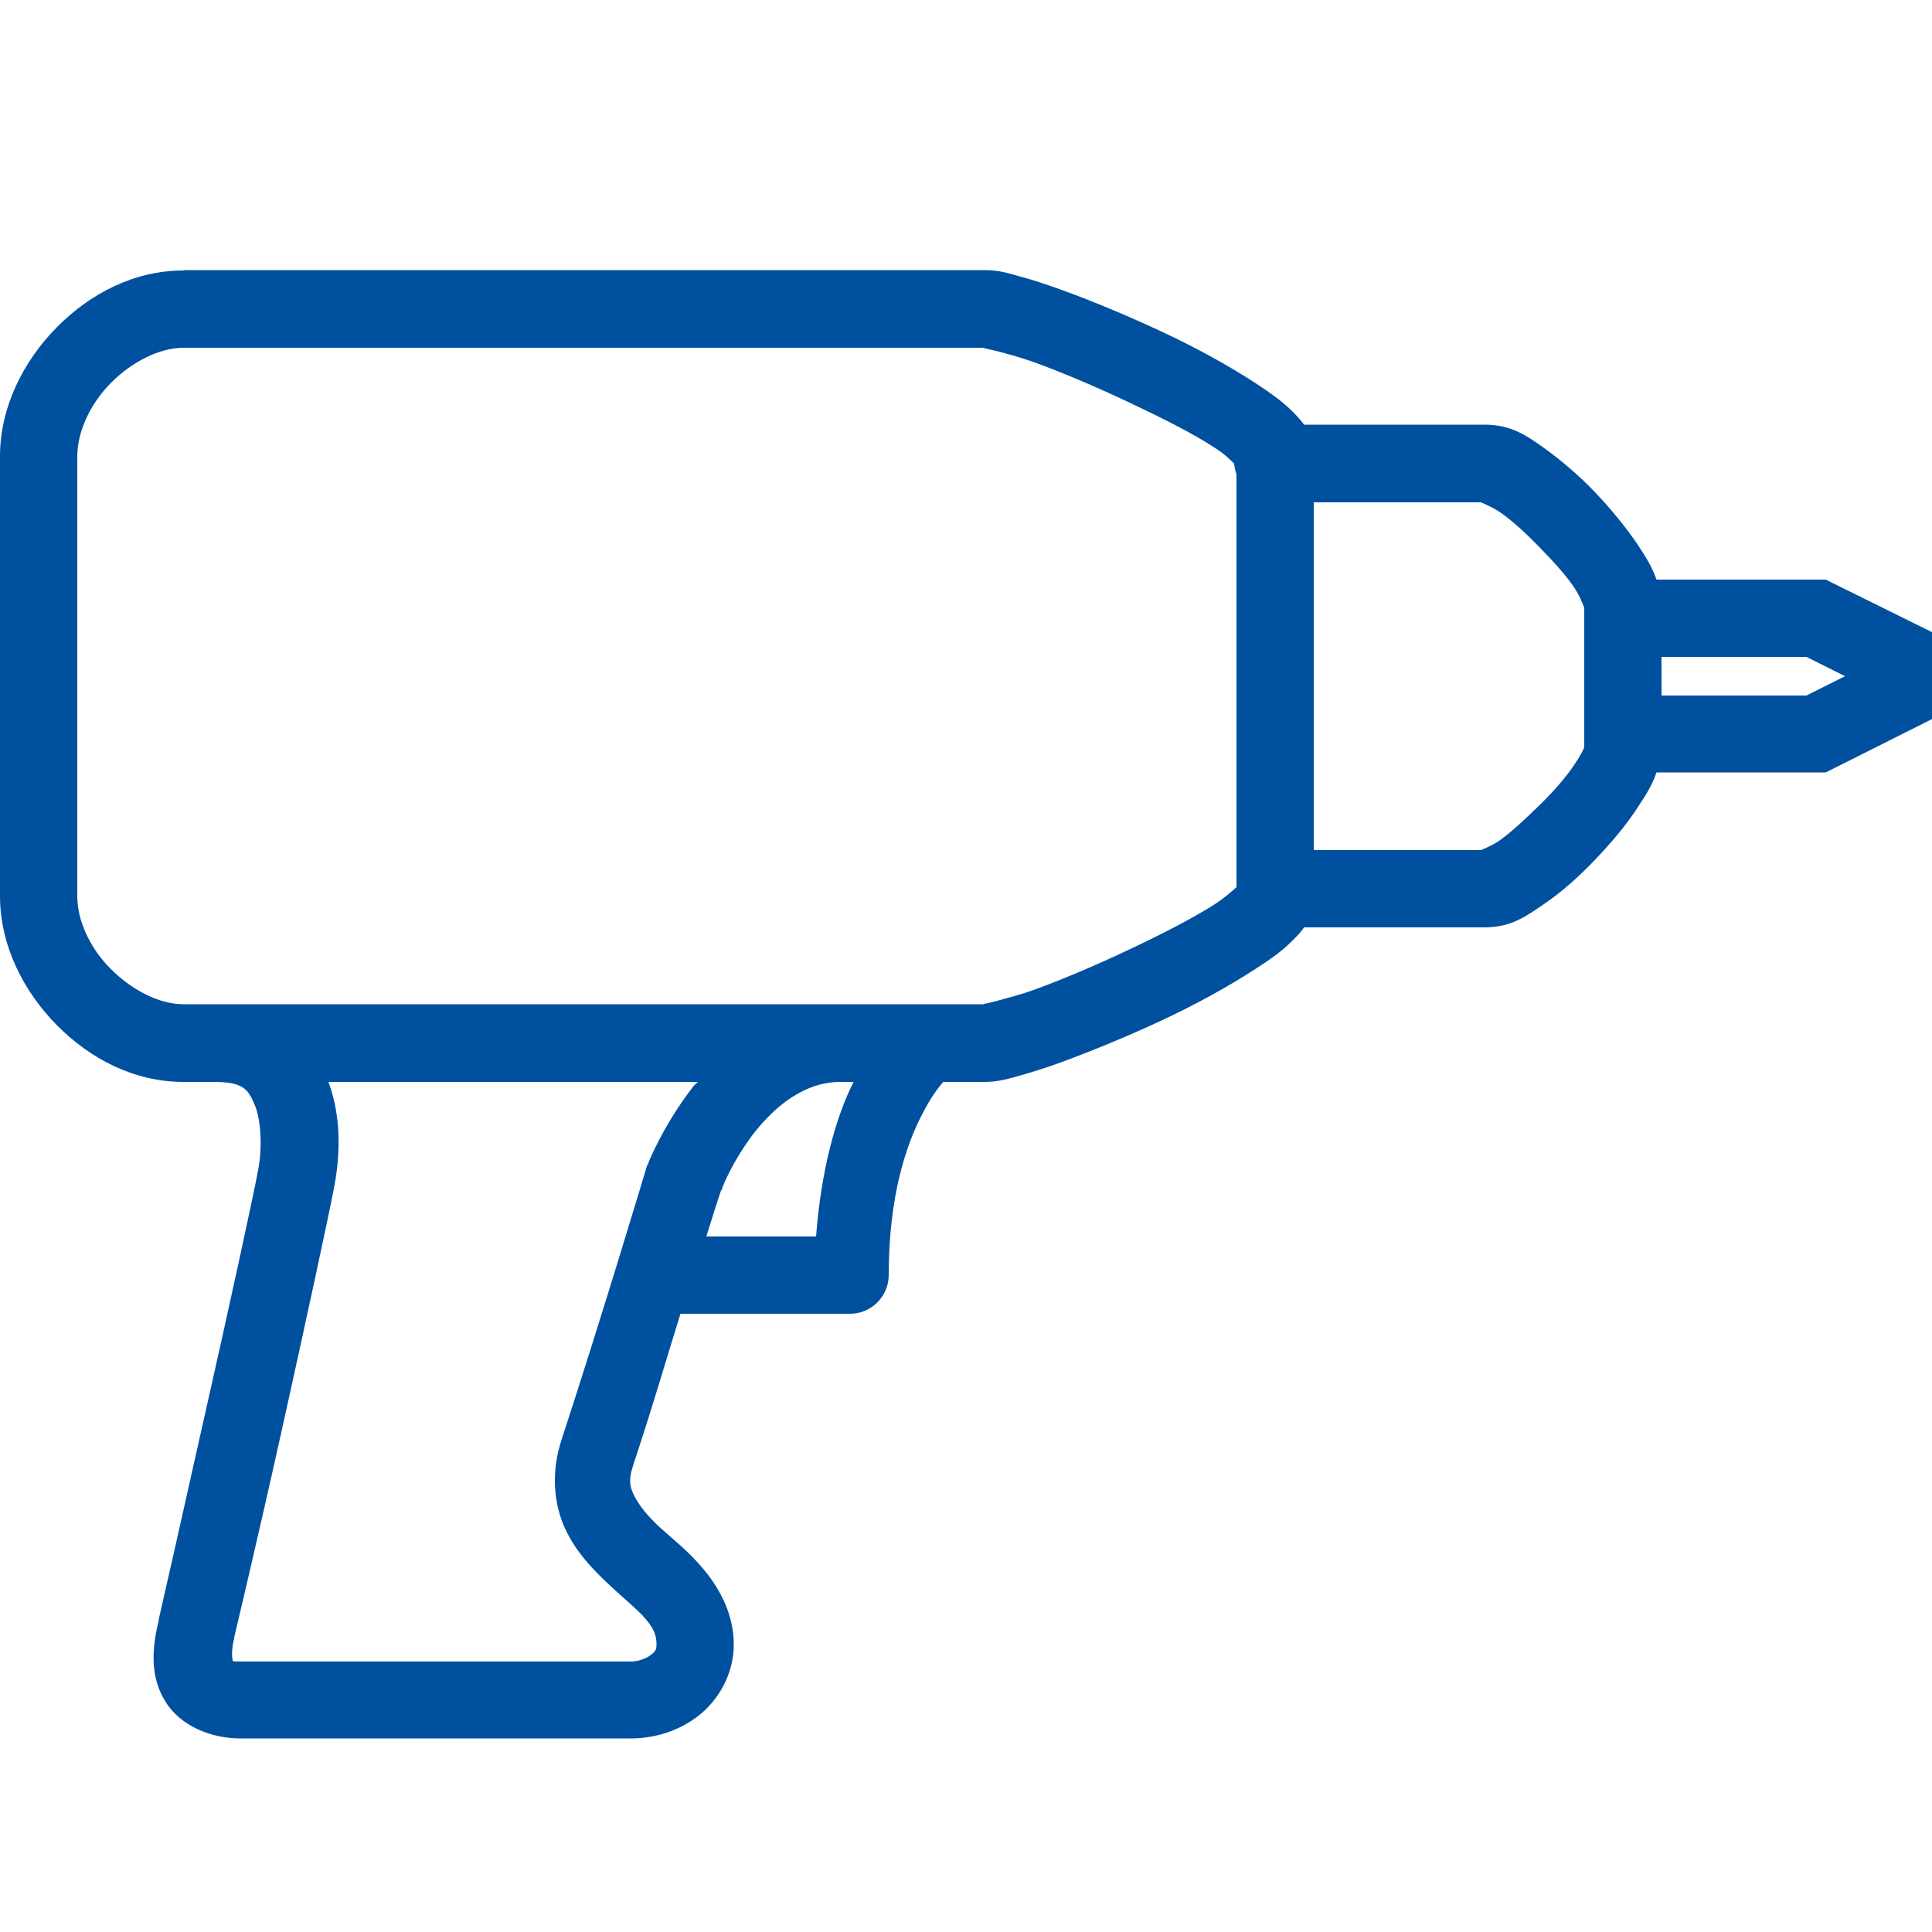 <?xml version="1.0" encoding="utf-8"?>
<!-- Generator: Adobe Illustrator 23.0.2, SVG Export Plug-In . SVG Version: 6.00 Build 0)  -->
<svg version="1.1" id="Layer_1" xmlns="http://www.w3.org/2000/svg" xmlns:xlink="http://www.w3.org/1999/xlink" x="0px" y="0px"
	 viewBox="0 0 500 500" style="enable-background:new 0 0 500 500;" xml:space="preserve">
<style type="text/css">
	.st0{fill:#0050A0;}
</style>
<path class="st0" d="M47.5,70c-12.8,0-24.2,6-32.8,14.7S0,105.3,0,118.1v113.8c0,12.8,6.1,24.7,14.7,33.4s20,14.7,32.8,14.7h7.8
	c7.7,0,8.9,1.9,10.6,5.9s2,11.3,0.9,16.9c-1.1,6.1-7.6,36-13.8,63.4c-6.1,27.3-11.8,52.5-11.9,52.8v0.3c-1.8,7.2-2.3,14.5,1.6,20.9
	c3.9,6.5,12,9.7,19.4,9.7h101.2c6.1,0,12.4-1.9,17.5-5.9s9.1-10.7,9.1-18.4c0-7.8-3.6-14.3-7.5-19.1s-8.2-8.1-11.6-11.2
	s-5.5-5.9-6.6-8.1s-1.7-3.9-0.3-8.1c5.9-17.9,7.8-25,12.2-39.1c0,0,0.3,0,0.3,0H220c5.5,0,10-4.5,10-10c0-20.4,4.5-33.8,8.8-41.9
	c2.1-4.1,4-6.6,5.3-8.1h10.6c3.5,0,5.9-0.7,9.1-1.6s6.7-2,10.6-3.4c7.9-2.9,17.2-6.7,26.2-10.9s17.5-8.9,24.4-13.4
	c3.4-2.2,6.5-4.3,9.1-6.9c1.1-1.1,2.4-2.3,3.4-3.8h46.6c7,0,10.7-2.8,15.3-5.9s9.2-7.2,13.4-11.6s8.2-9.1,11.2-13.8
	c1.9-2.9,3.6-5.5,4.7-8.8h43.8l27.5-13.8v-22.5L472.5,150h-43.8c-1.1-3.2-2.8-5.9-4.7-8.8c-3.1-4.6-7-9.4-11.2-13.8
	s-8.9-8.4-13.4-11.6s-8.4-5.9-15.3-5.9h-46.6c-1.1-1.5-2.3-2.7-3.4-3.8c-2.6-2.5-5.6-4.6-9.1-6.9c-6.9-4.5-15.4-9.2-24.4-13.4
	s-18.4-8.1-26.2-10.9c-3.9-1.4-7.5-2.6-10.6-3.4c-3.1-0.9-5.5-1.6-9.1-1.6H47.5z M47.5,90h207.2c-0.9,0,1.1,0.3,3.4,0.9
	s5.8,1.5,9.4,2.8c7.2,2.6,15.9,6.3,24.4,10.3c8.5,4,16.9,8.2,22.5,11.9c2.4,1.5,3.9,3,5,4.1c0.1,1,0.3,1.9,0.6,2.8v105.3
	c0,0.3,0,0.6,0,0.9v0.6c-1.1,1-3,2.7-5.6,4.4c-5.6,3.6-14,7.9-22.5,11.9s-17.2,7.7-24.4,10.3c-3.6,1.3-7,2.1-9.4,2.8
	s-4.4,0.9-3.4,0.9H47.5c-6.1,0-13.2-3.5-18.8-9.1S20,238.1,20,231.9V118.1c0-6.2,3.2-13.5,8.8-19.1C34.3,93.5,41.4,90,47.5,90z
	 M340,130h43.4c0.1,0.2,2.3,0.9,4.7,2.5c3.1,2.1,6.8,5.5,10.3,9.1s7,7.4,9.1,10.6c1.6,2.4,2.3,4.8,2.5,5v36.2
	c-0.3,0.8-1.2,2.5-2.5,4.4c-2.1,3.2-5.5,7.1-9.1,10.6s-7.2,6.9-10.3,9.1c-2.3,1.6-4.6,2.3-4.7,2.5H340V130z M430,170h37.5l10,5
	l-10,5H430V170z M85,280h95.6c-0.4,0.4-0.9,0.8-1.2,1.2c-7.7,9.9-11.6,19.7-11.6,19.7v0.3l-0.3,0.3c0,0-11.6,38.8-22.2,71.2
	c-2.7,8.2-2,16.5,0.9,22.8s7.3,10.7,11.2,14.4s7.5,6.5,9.7,9.1s2.8,4.3,2.8,6.6c0,1.5-0.4,1.9-1.6,2.8s-3.3,1.6-5,1.6H62.2
	c-2.9,0-2-0.2-1.9,0s-0.8-1.7,0.3-5.9v-0.3c0,0,6.1-25.6,12.2-53.1s12.3-56.1,13.8-64.1C88,298.7,88.4,289.2,85,280z M217.5,280h3.4
	c-4.6,9.1-8.4,22.8-9.7,40h-28.4c0.6-2,3.7-11.8,3.8-11.9l0.3-0.3v-0.3c0.2-0.6,2.7-7,8.1-14.1C200.7,286.1,208.3,280,217.5,280z"/>
</svg>
